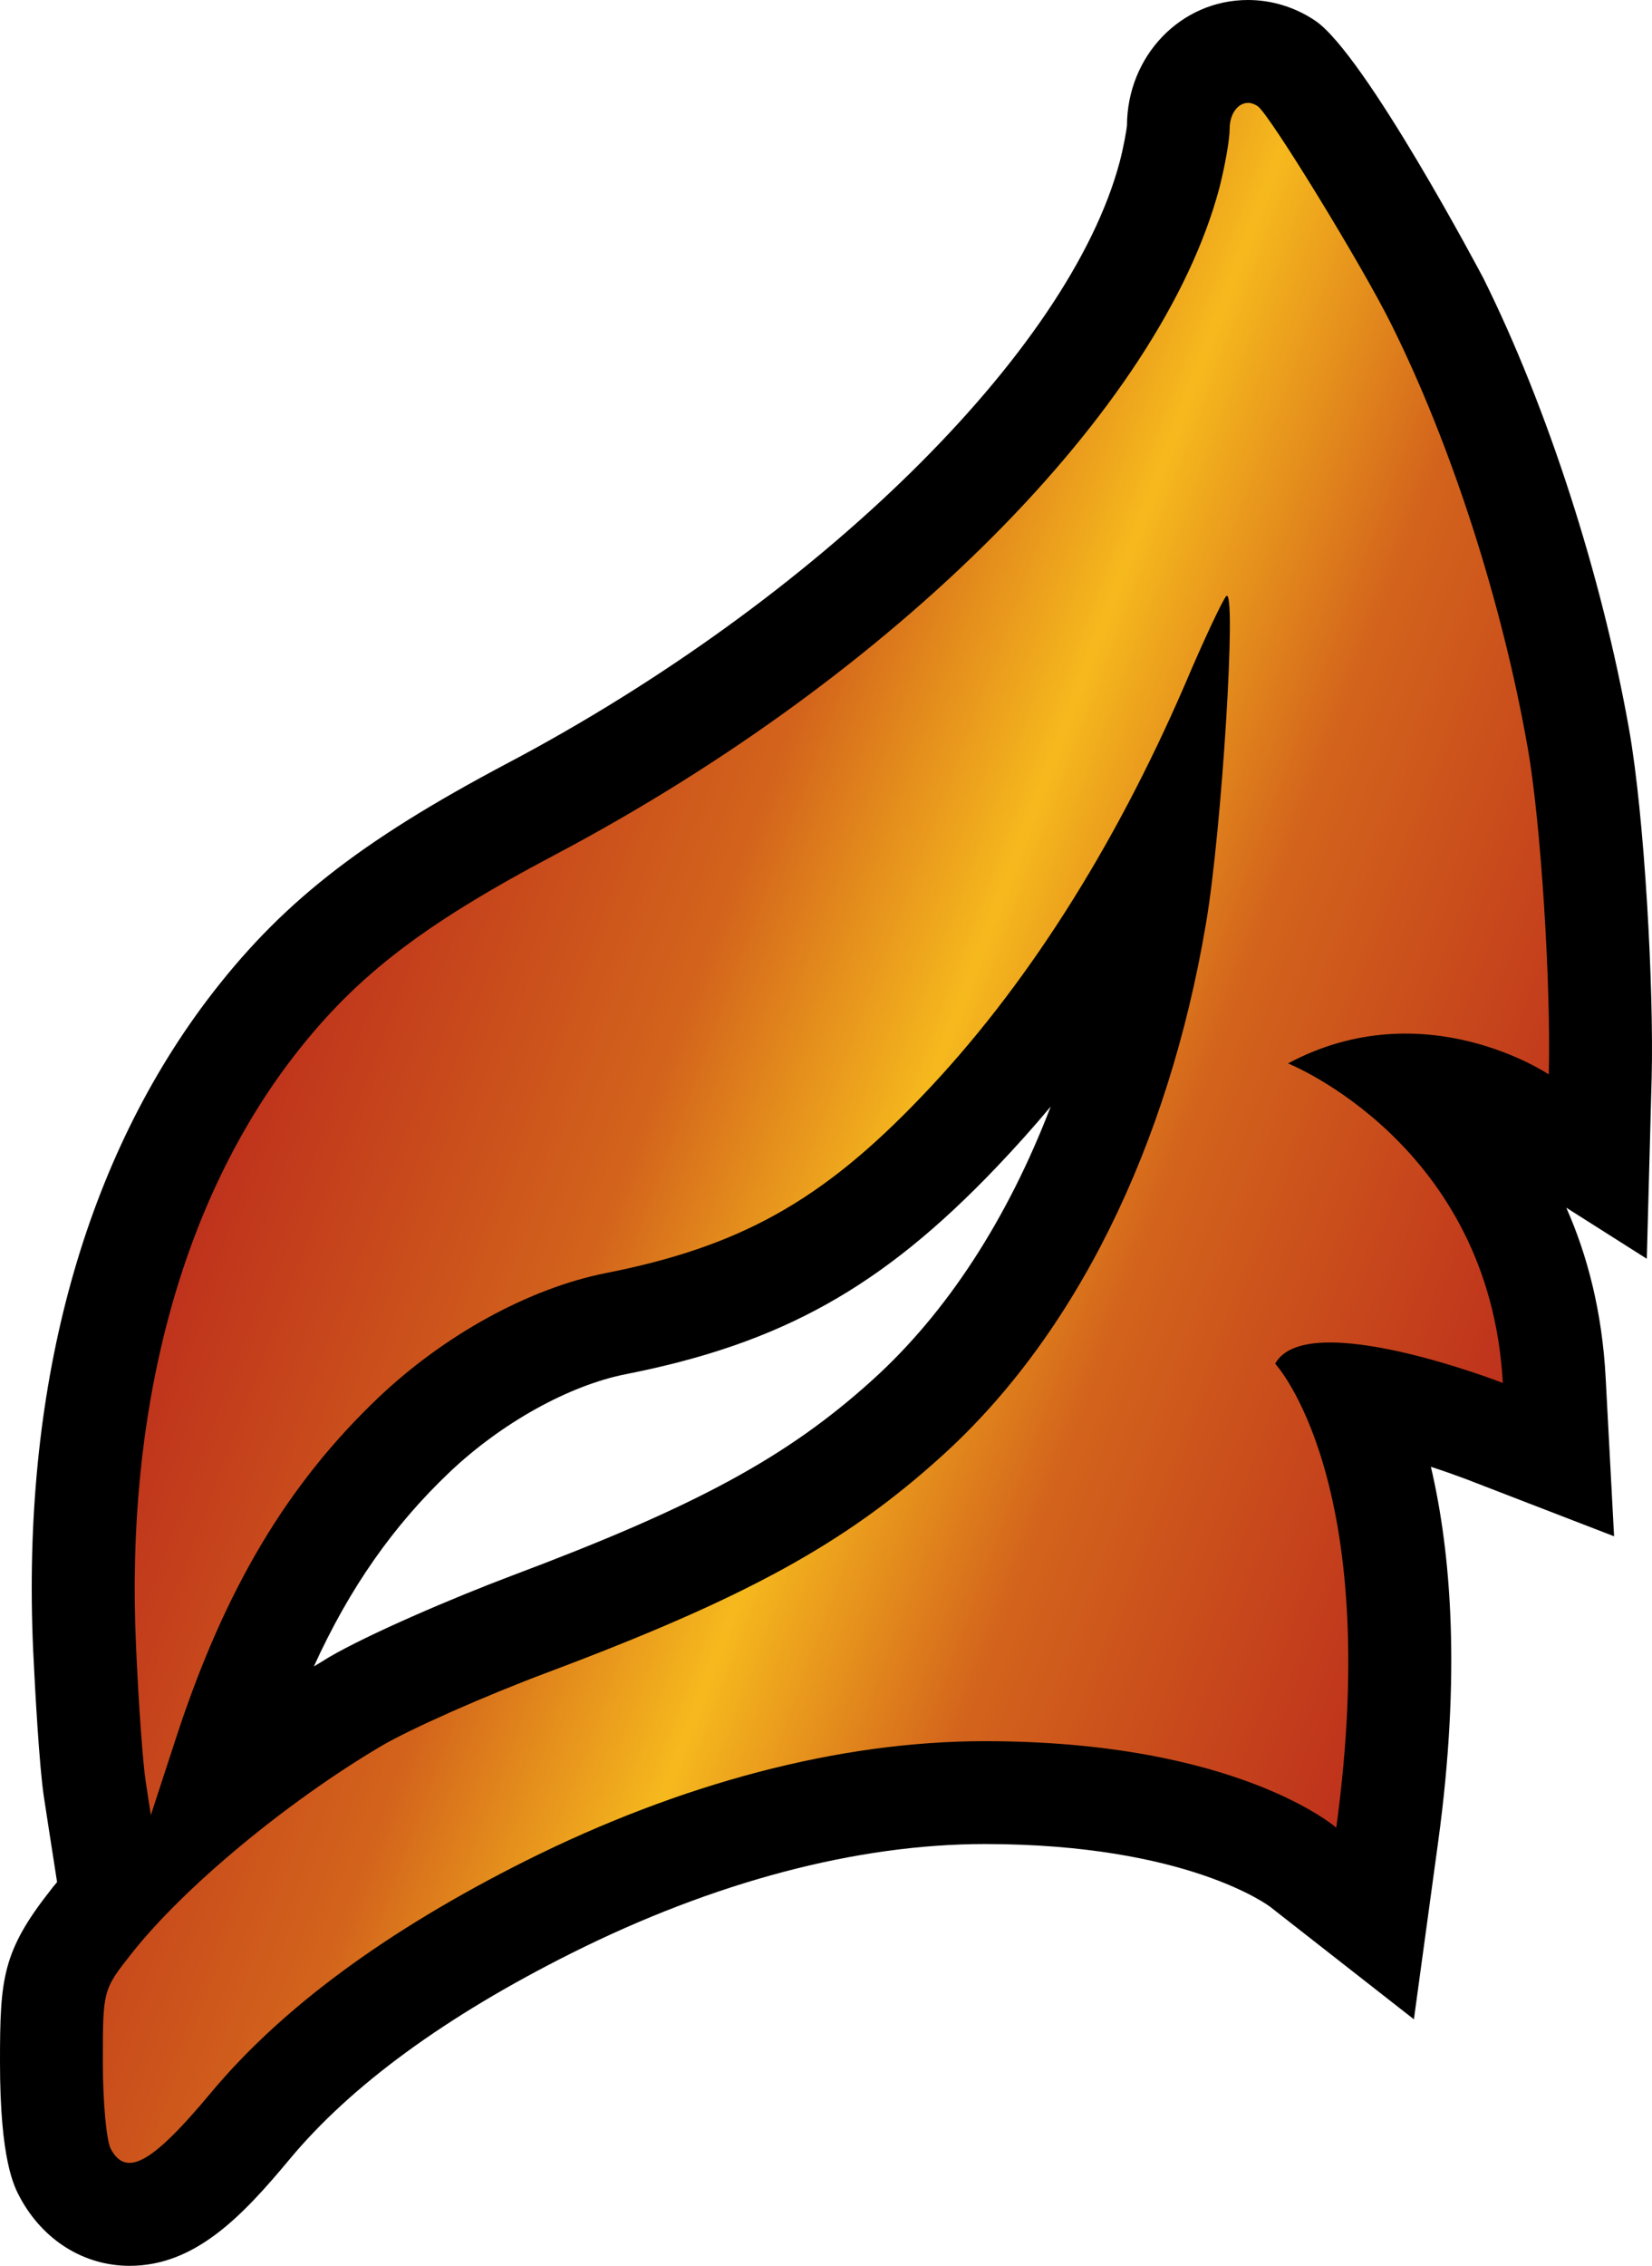 <?xml version="1.0" encoding="UTF-8" standalone="no"?>
<svg xmlns="http://www.w3.org/2000/svg" xmlns:xlink="http://www.w3.org/1999/xlink" version="1.1" width="600" height="822.659">
  <linearGradient x1="0" y1="0" x2="1" y2="0" id="linearGradient748" gradientUnits="userSpaceOnUse" gradientTransform="matrix(21.231,-7.728,-7.728,-21.231,735.422,148.578)" spreadMethod="pad">
    <stop style="stop-color:#bf331c" offset="0"/>
    <stop style="stop-color:#d3641c" offset="0.3"/>
    <stop style="stop-color:#f6b91d" offset="0.5"/>
    <stop style="stop-color:#d3641c" offset="0.7"/>
    <stop style="stop-color:#bf331c" offset="1"/>
  </linearGradient>
  <linearGradient x1="0" y1="0" x2="1" y2="0" id="linearGradient2995" xlink:href="#linearGradient748" gradientUnits="userSpaceOnUse" gradientTransform="matrix(21.231,-7.728,-7.728,-21.231,735.422,148.578)" spreadMethod="pad"/>
  <linearGradient x1="0" y1="0" x2="1" y2="0" id="linearGradient2998" xlink:href="#linearGradient748" gradientUnits="userSpaceOnUse" gradientTransform="matrix(436.65,158.928,-158.928,436.65,103.714,358.06)" spreadMethod="pad"/>
  <path d="m 381.611,401.766 c -6.437,7.712 -13.019,15.014 -19.764,22.088 -41.544,43.539 -78.009,63.941 -134.731,75.109 -20.566,4.113 -44.999,17.687 -63.797,35.518 -20.402,19.353 -36.3,41.935 -49.318,70.543 1.769,-1.05 3.537,-2.098 5.306,-3.229 14.376,-8.432 45.061,-21.595 66.594,-29.719 67.006,-25.153 100.097,-43.066 131.111,-71.181 26.983,-24.412 49.01,-58.491 64.599,-99.13 M 47.077,822.659 c -16.556,0 -31.405,-9.255 -39.776,-24.741 C 5.142,793.886 0,784.405 0,748.66 0,718.304 0.801,708.494 18.633,685.912 c 0.637,-0.885 1.379,-1.686 2.098,-2.571 L 17.831,664.708 15.98,652.656 C 14.294,641.9 12.69,613.045 12.052,599.307 7.795,505.483 29.554,423.854 75.026,363.368 101.393,328.488 129.98,305.844 184.378,277.071 296.836,217.634 388.274,127.882 406.661,58.8 408.122,53.267 409.149,47.241 409.314,45.555 409.396,20.484 428.687,0 453.264,0 c 8.597,0 17.029,2.571 24.351,7.466 18.057,12.052 60.815,92.878 61.206,93.68 23.22,46.748 42.984,107.974 52.856,163.647 5.635,31.816 9.008,93.989 8.206,126.278 l -1.769,65.957 -29.246,-18.551 c 7.712,17.358 13.019,37.842 14.294,61.617 l 3.064,57.689 -53.905,-20.813 c -3.62,-1.357 -7.959,-2.9 -12.628,-4.422 7.322,31.179 10.941,75.356 2.653,136.088 l -8.823,64.517 -52.157,-40.804 c -0.309,-0.247 -29.965,-22.829 -103.696,-22.829 -46.521,0 -98.349,13.738 -150.073,39.611 -45.719,22.89 -80.189,48.043 -102.524,74.965 -16.947,20.32 -34.058,38.562 -57.997,38.562"/>
  <path d="m 446.601,46.83 c 0,4.01 -1.769,13.738 -3.784,21.615 l 0,0 C 421.448,148.387 325.279,244.864 201.88,310.183 l 0,0 c -49.73,26.263 -73.978,45.226 -96.971,75.664 l 0,0 C 65.072,438.888 45.555,513.195 49.401,597.538 l 0,0 c 0.884,20.566 2.489,42.758 3.537,49.421 l 0,0 1.851,12.052 9.234,-28.279 c 17.605,-53.761 40.249,-91.747 73.505,-123.399 l 0,0 c 24.104,-22.829 54.645,-39.529 82.348,-45.082 l 0,0 c 48.928,-9.625 78.728,-26.263 114.967,-64.27 l 0,0 c 37.205,-38.788 69.741,-89.814 95.531,-149.498 l 0,0 c 7.054,-16.638 13.882,-31.014 15.014,-32.063 l 0,0 c 3.866,-3.62 -1.604,85.083 -7.383,118.895 l 0,0 c -13.738,81.32 -47.735,149.765 -95.922,193.304 l 0,0 c -34.963,31.734 -71.098,51.498 -142.937,78.482 l 0,0 c -22.808,8.515 -50.203,20.649 -60.815,26.922 l 0,0 c -34.223,20.237 -71.407,51.087 -90.369,75.026 l 0,0 c -10.612,13.43 -10.612,13.43 -10.612,39.611 l 0,0 c 0,14.458 1.296,28.608 2.9,31.57 l 0,0 c 5.615,10.448 15.014,5.142 36.074,-20.073 l 0,0 C 102.112,729.143 140.263,701.029 190.877,675.629 l 0,0 c 56.249,-28.114 113.835,-43.457 166.794,-43.457 l 0,0 c 91.891,0 127.656,31.405 127.656,31.405 l 0,0 C 502.583,537.299 463.136,495.117 463.136,495.117 l 0,0 c 11.414,-20.731 82.677,6.993 82.677,6.993 l 0,0 C 541.083,415.34 467.805,386.094 467.805,386.094 l 0,0 c 49.565,-26.51 94.709,4.01 94.709,4.01 l 0,0 c 0.823,-32.043 -2.797,-91.336 -7.712,-118.895 l 0,0 c -9.234,-52.465 -27.703,-109.743 -49.483,-153.446 l 0,0 C 494.644,96.23 460.977,41.359 456.802,38.562 l 0,0 c -1.213,-0.802 -2.406,-1.213 -3.455,-1.213 l 0,0 c -3.702,0 -6.746,3.866 -6.746,9.481" style="fill:url(#linearGradient2998)"/>
</svg>
